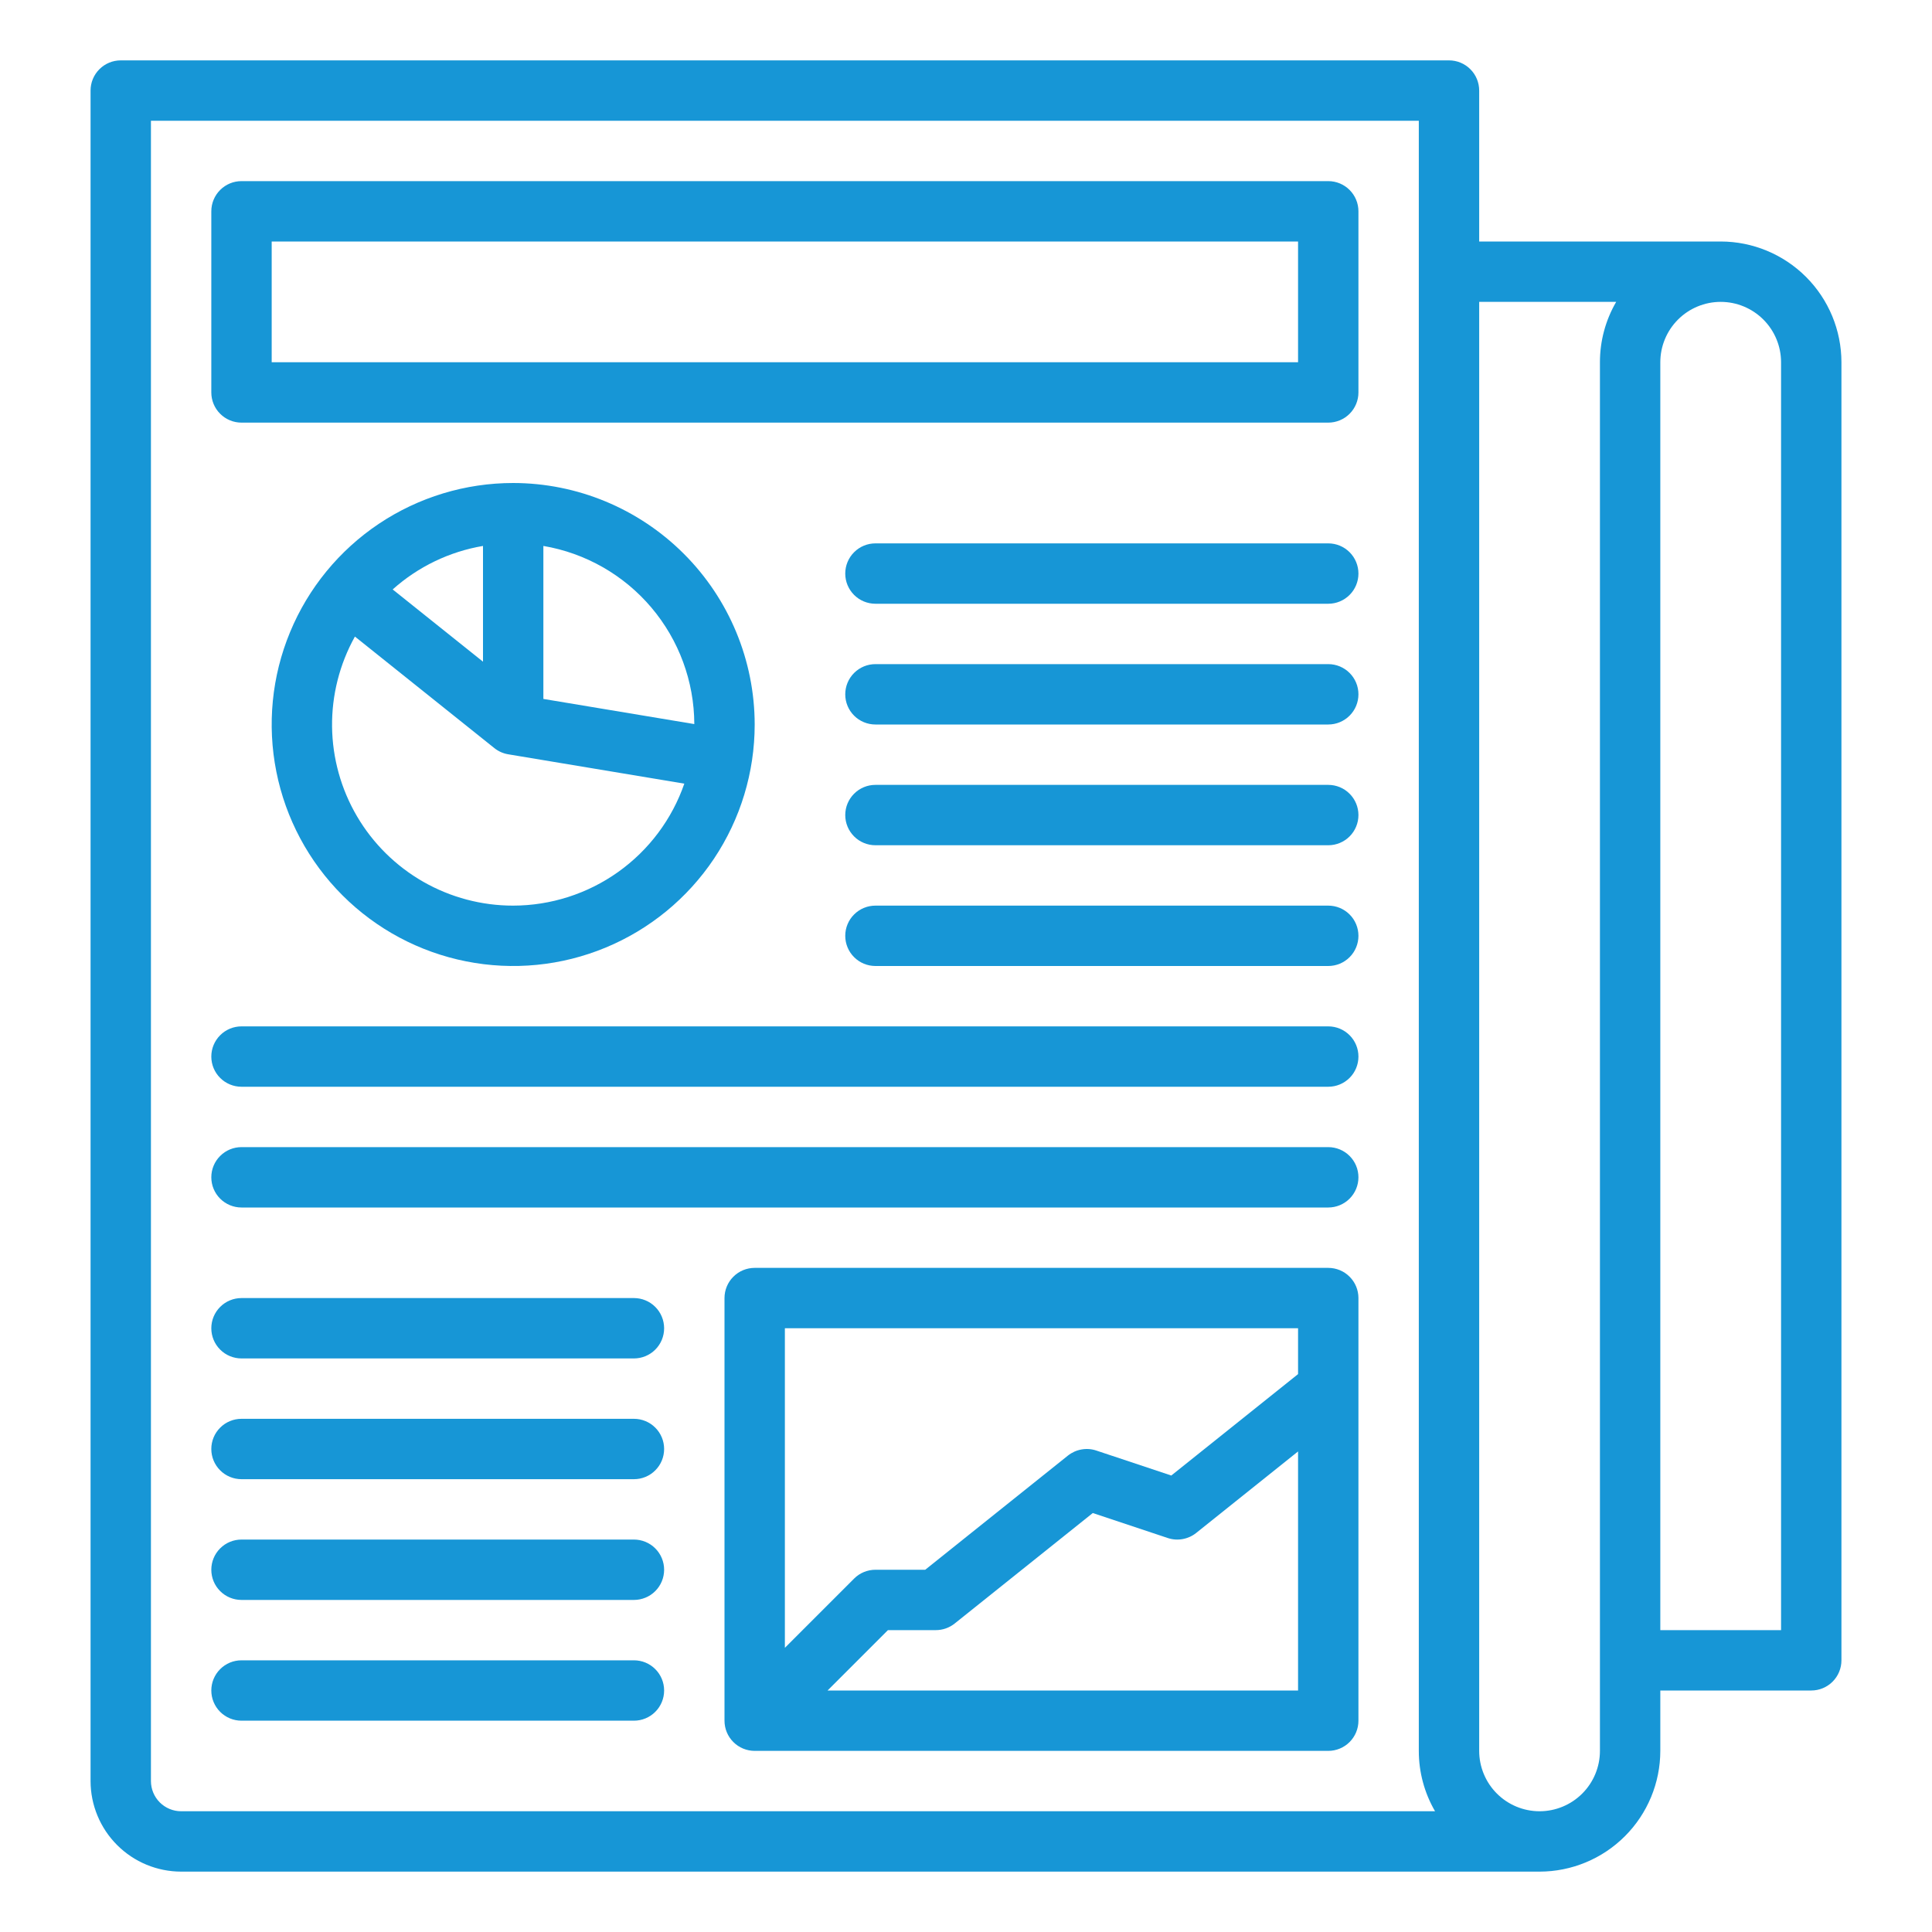 <?xml version="1.0" encoding="UTF-8"?>
<svg xmlns="http://www.w3.org/2000/svg" width="64" height="64" viewBox="0 0 64 64" fill="none">
  <path d="M44 6H8C7.735 6 7.48 6.105 7.293 6.293C7.105 6.48 7 6.735 7 7V13C7 13.265 7.105 13.52 7.293 13.707C7.48 13.895 7.735 14 8 14H44C44.265 14 44.52 13.895 44.707 13.707C44.895 13.52 45 13.265 45 13V7C45 6.735 44.895 6.48 44.707 6.293C44.52 6.105 44.265 6 44 6ZM43 12H9V8H43V12Z" fill="#1796D6"></path>
  <path d="M44 18H29C28.735 18 28.48 18.105 28.293 18.293C28.105 18.48 28 18.735 28 19C28 19.265 28.105 19.52 28.293 19.707C28.48 19.895 28.735 20 29 20H44C44.265 20 44.52 19.895 44.707 19.707C44.895 19.52 45 19.265 45 19C45 18.735 44.895 18.48 44.707 18.293C44.52 18.105 44.265 18 44 18Z" fill="#1796D6"></path>
  <path d="M44 22H29C28.735 22 28.48 22.105 28.293 22.293C28.105 22.48 28 22.735 28 23C28 23.265 28.105 23.52 28.293 23.707C28.48 23.895 28.735 24 29 24H44C44.265 24 44.52 23.895 44.707 23.707C44.895 23.52 45 23.265 45 23C45 22.735 44.895 22.48 44.707 22.293C44.52 22.105 44.265 22 44 22Z" fill="#1796D6"></path>
  <path d="M44 26H29C28.735 26 28.48 26.105 28.293 26.293C28.105 26.48 28 26.735 28 27C28 27.265 28.105 27.52 28.293 27.707C28.48 27.895 28.735 28 29 28H44C44.265 28 44.52 27.895 44.707 27.707C44.895 27.52 45 27.265 45 27C45 26.735 44.895 26.48 44.707 26.293C44.52 26.105 44.265 26 44 26Z" fill="#1796D6"></path>
  <path d="M21 43H8C7.735 43 7.48 43.105 7.293 43.293C7.105 43.48 7 43.735 7 44C7 44.265 7.105 44.52 7.293 44.707C7.48 44.895 7.735 45 8 45H21C21.265 45 21.52 44.895 21.707 44.707C21.895 44.52 22 44.265 22 44C22 43.735 21.895 43.48 21.707 43.293C21.52 43.105 21.265 43 21 43Z" fill="#1796D6"></path>
  <path d="M21 47H8C7.735 47 7.48 47.105 7.293 47.293C7.105 47.48 7 47.735 7 48C7 48.265 7.105 48.52 7.293 48.707C7.48 48.895 7.735 49 8 49H21C21.265 49 21.52 48.895 21.707 48.707C21.895 48.52 22 48.265 22 48C22 47.735 21.895 47.48 21.707 47.293C21.52 47.105 21.265 47 21 47Z" fill="#1796D6"></path>
  <path d="M21 51H8C7.735 51 7.48 51.105 7.293 51.293C7.105 51.48 7 51.735 7 52C7 52.265 7.105 52.52 7.293 52.707C7.48 52.895 7.735 53 8 53H21C21.265 53 21.52 52.895 21.707 52.707C21.895 52.52 22 52.265 22 52C22 51.735 21.895 51.48 21.707 51.293C21.52 51.105 21.265 51 21 51Z" fill="#1796D6"></path>
  <path d="M21 55H8C7.735 55 7.48 55.105 7.293 55.293C7.105 55.48 7 55.735 7 56C7 56.265 7.105 56.52 7.293 56.707C7.48 56.895 7.735 57 8 57H21C21.265 57 21.52 56.895 21.707 56.707C21.895 56.52 22 56.265 22 56C22 55.735 21.895 55.48 21.707 55.293C21.52 55.105 21.265 55 21 55Z" fill="#1796D6"></path>
  <path d="M44 30H29C28.735 30 28.48 30.105 28.293 30.293C28.105 30.48 28 30.735 28 31C28 31.265 28.105 31.52 28.293 31.707C28.48 31.895 28.735 32 29 32H44C44.265 32 44.52 31.895 44.707 31.707C44.895 31.52 45 31.265 45 31C45 30.735 44.895 30.48 44.707 30.293C44.52 30.105 44.265 30 44 30Z" fill="#1796D6"></path>
  <path d="M44 34H8C7.735 34 7.48 34.105 7.293 34.293C7.105 34.48 7 34.735 7 35C7 35.265 7.105 35.52 7.293 35.707C7.48 35.895 7.735 36 8 36H44C44.265 36 44.52 35.895 44.707 35.707C44.895 35.52 45 35.265 45 35C45 34.735 44.895 34.48 44.707 34.293C44.52 34.105 44.265 34 44 34Z" fill="#1796D6"></path>
  <path d="M44 38H8C7.735 38 7.48 38.105 7.293 38.293C7.105 38.48 7 38.735 7 39C7 39.265 7.105 39.52 7.293 39.707C7.48 39.895 7.735 40 8 40H44C44.265 40 44.52 39.895 44.707 39.707C44.895 39.52 45 39.265 45 39C45 38.735 44.895 38.48 44.707 38.293C44.52 38.105 44.265 38 44 38Z" fill="#1796D6"></path>
  <path d="M44 42H25C24.735 42 24.48 42.105 24.293 42.293C24.105 42.48 24 42.735 24 43V57C24 57.265 24.105 57.52 24.293 57.707C24.48 57.895 24.735 58 25 58H44C44.265 58 44.52 57.895 44.707 57.707C44.895 57.52 45 57.265 45 57V43C45 42.735 44.895 42.48 44.707 42.293C44.52 42.105 44.265 42 44 42ZM43 44V45.519L38.8 48.879L36.316 48.051C36.158 47.998 35.989 47.986 35.824 48.016C35.66 48.045 35.505 48.115 35.375 48.219L30.649 52H29C28.869 52 28.739 52.026 28.617 52.076C28.496 52.126 28.386 52.2 28.293 52.293L26 54.586V44H43ZM27.414 56L29.414 54H31C31.227 54 31.448 53.923 31.625 53.781L36.2 50.121L38.684 50.949C38.842 51.002 39.011 51.014 39.176 50.984C39.34 50.955 39.495 50.885 39.625 50.781L43 48.081V56H27.414Z" fill="#1796D6"></path>
  <path d="M57 8H49V3C49 2.735 48.895 2.48 48.707 2.293C48.52 2.105 48.265 2 48 2H4C3.735 2 3.48 2.105 3.293 2.293C3.105 2.48 3 2.735 3 3V59C3.001 59.795 3.317 60.558 3.88 61.12C4.442 61.683 5.205 61.999 6 62H51C52.06 61.999 53.077 61.577 53.827 60.827C54.577 60.077 54.999 59.06 55 58V56H60C60.265 56 60.52 55.895 60.707 55.707C60.895 55.52 61 55.265 61 55V12C60.999 10.94 60.577 9.923 59.827 9.173C59.077 8.423 58.06 8.001 57 8ZM5 59V4H47V58C46.999 58.703 47.185 59.393 47.538 60H6C5.735 60 5.481 59.894 5.293 59.707C5.106 59.519 5 59.265 5 59ZM53 58C53 58.53 52.789 59.039 52.414 59.414C52.039 59.789 51.53 60 51 60C50.47 60 49.961 59.789 49.586 59.414C49.211 59.039 49 58.53 49 58V10H53.538C53.185 10.607 52.999 11.297 53 12V58ZM59 54H55V12C55 11.47 55.211 10.961 55.586 10.586C55.961 10.211 56.47 10 57 10C57.53 10 58.039 10.211 58.414 10.586C58.789 10.961 59 11.47 59 12V54Z" fill="#1796D6"></path>
  <path d="M17 16C15.418 16 13.871 16.469 12.555 17.348C11.24 18.227 10.214 19.477 9.609 20.939C9.003 22.4 8.845 24.009 9.154 25.561C9.462 27.113 10.224 28.538 11.343 29.657C12.462 30.776 13.887 31.538 15.439 31.846C16.991 32.155 18.6 31.997 20.061 31.391C21.523 30.785 22.773 29.76 23.652 28.445C24.531 27.129 25 25.582 25 24C24.998 21.879 24.154 19.846 22.654 18.346C21.154 16.846 19.121 16.002 17 16ZM23 23.986L18 23.153V18.085C19.395 18.322 20.661 19.044 21.576 20.124C22.49 21.203 22.995 22.571 23 23.986ZM13.008 19.526C13.85 18.773 14.887 18.273 16 18.085V21.919L13.008 19.526ZM17 30C15.955 30.001 14.928 29.728 14.021 29.21C13.114 28.691 12.357 27.944 11.828 27.044C11.298 26.143 11.013 25.119 11 24.074C10.988 23.029 11.249 22 11.757 21.087L16.375 24.781C16.508 24.888 16.666 24.959 16.835 24.987L22.669 25.959C22.261 27.138 21.495 28.16 20.479 28.884C19.463 29.608 18.247 29.998 17 30Z" fill="#1796D6"></path>
</svg>
